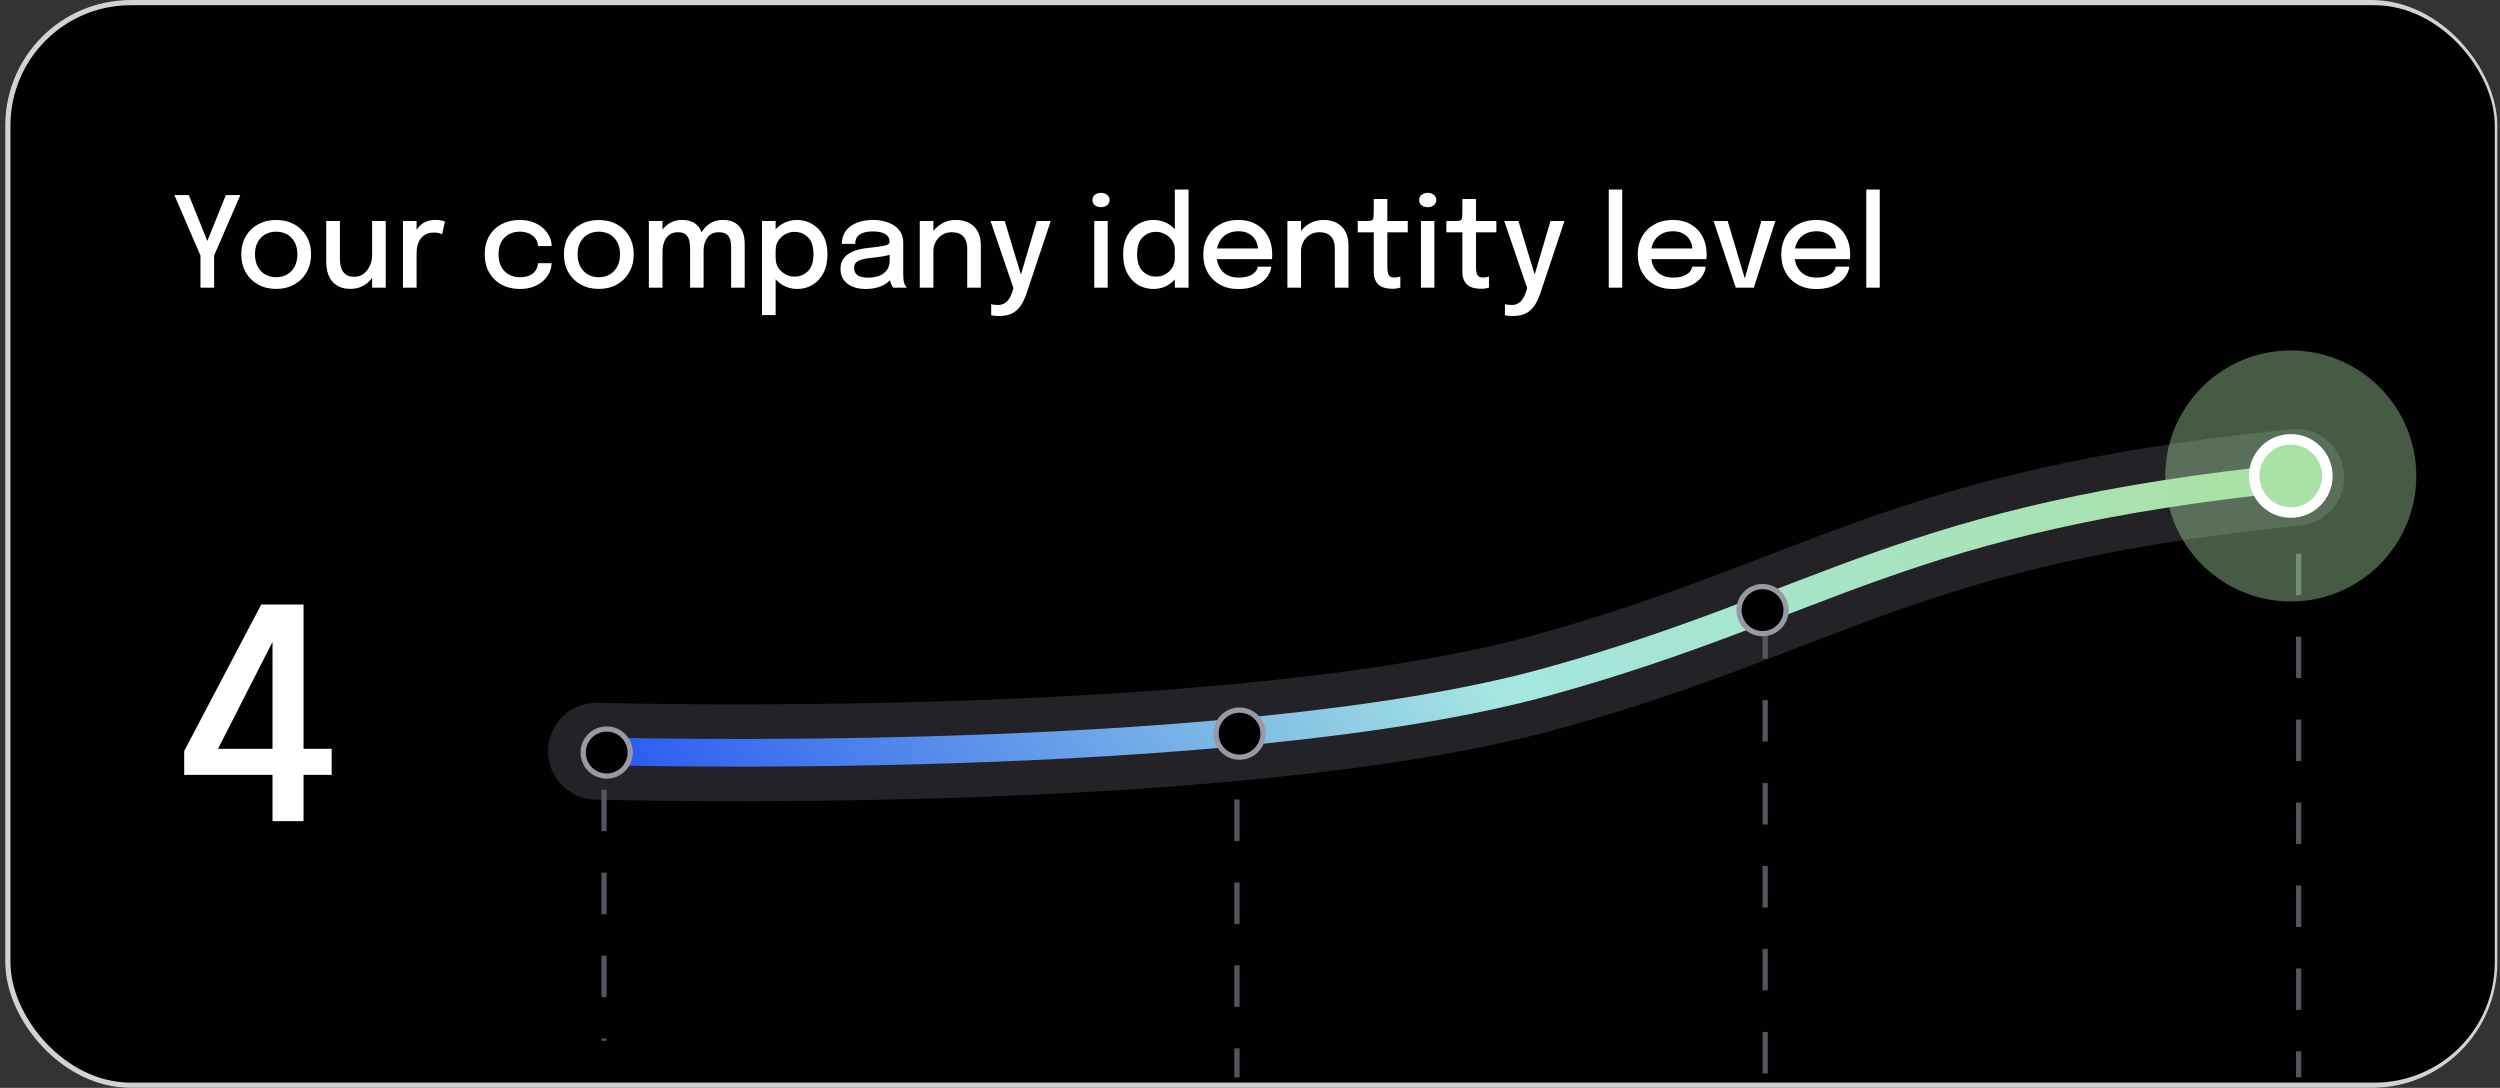 <svg width="478" height="208" viewBox="0 0 478 208" fill="none" xmlns="http://www.w3.org/2000/svg">
<rect x="0" y="0" width="478" height="208" fill="#333333" stroke="none"/>
<g clip-path="url(#clip0_2439_6711)">
<g clip-path="url(#clip1_2439_6711)">
<rect x="1" width="477" height="208" rx="24" fill="#010101"/>
<line x1="115.5" y1="151" x2="115.5" y2="199" stroke="#55555F" stroke-dasharray="7.93 7.93"/>
<line x1="236.5" y1="137" x2="236.5" y2="206" stroke="#55555F" stroke-dasharray="7.93 7.93"/>
<line x1="337.5" y1="118" x2="337.5" y2="206" stroke="#55555F" stroke-dasharray="7.93 7.93"/>
<line x1="439.5" y1="90" x2="439.5" y2="206" stroke="#55555F" stroke-dasharray="7.93 7.93"/>
<path d="M438.962 91.274C364.232 98.79 349.26 115.521 296.069 130.291C235.288 147.169 114.037 143.624 114.037 143.624" stroke="#55555F" stroke-opacity="0.4" stroke-width="18.511" stroke-linecap="round"/>
<path d="M438.962 91.274C364.232 98.79 349.26 115.521 296.069 130.291C235.288 147.169 114.037 143.624 114.037 143.624" stroke="url(#paint0_linear_2439_6711)" stroke-width="5.289" stroke-linecap="round"/>
<circle cx="337" cy="116.65" r="4.5" fill="#010101" stroke="#9999A5"/>
<circle cx="116" cy="143.884" r="4.5" fill="#010101" stroke="#9999A5"/>
<circle cx="237" cy="140.267" r="4.5" fill="#010101" stroke="#9999A5"/>
<circle cx="438" cy="91" r="24" fill="#AAE2A5" fill-opacity="0.4"/>
<circle cx="438" cy="91" r="7" fill="#AAE2A5" stroke="white" stroke-width="2"/>
<path d="M52.103 157V148.152H35.219V143.588L49.947 115.588H58.039V143.168H63.415V148.152H58.039V157H52.103ZM40.175 146.136L38.355 143.168H52.103V119.648L53.503 119.984L40.175 146.136Z" fill="white"/>
</g>
<rect x="1.5" y="0.5" width="476" height="207" rx="23.5" stroke="#D1D1D6"/>
<path d="M45.952 37.3L40.936 48.868V55H38.332V48.868L33.34 37.3H36.1L40.18 47.392H39.112L43.18 37.3H45.952ZM52.805 55.24C51.493 55.24 50.333 54.956 49.325 54.388C48.325 53.82 47.541 53.04 46.973 52.048C46.413 51.048 46.133 49.904 46.133 48.616C46.133 47.336 46.413 46.204 46.973 45.22C47.541 44.228 48.325 43.456 49.325 42.904C50.333 42.344 51.493 42.064 52.805 42.064C54.117 42.064 55.273 42.344 56.273 42.904C57.281 43.456 58.065 44.228 58.625 45.22C59.193 46.204 59.477 47.336 59.477 48.616C59.477 49.904 59.193 51.048 58.625 52.048C58.065 53.04 57.281 53.82 56.273 54.388C55.273 54.956 54.117 55.24 52.805 55.24ZM52.805 53.008C53.605 53.008 54.309 52.828 54.917 52.468C55.525 52.108 56.001 51.6 56.345 50.944C56.689 50.28 56.861 49.504 56.861 48.616C56.861 47.736 56.689 46.972 56.345 46.324C56.001 45.676 55.525 45.176 54.917 44.824C54.309 44.472 53.605 44.296 52.805 44.296C52.013 44.296 51.309 44.472 50.693 44.824C50.085 45.176 49.609 45.676 49.265 46.324C48.921 46.972 48.749 47.736 48.749 48.616C48.749 49.504 48.921 50.28 49.265 50.944C49.609 51.6 50.085 52.108 50.693 52.468C51.309 52.828 52.013 53.008 52.805 53.008ZM67.02 55.228C66.116 55.228 65.364 55.076 64.764 54.772C64.164 54.46 63.688 54.056 63.336 53.56C62.984 53.056 62.736 52.508 62.592 51.916C62.448 51.316 62.376 50.732 62.376 50.164C62.376 49.868 62.376 49.56 62.376 49.24C62.376 48.912 62.376 48.584 62.376 48.256V42.256H64.992V47.884C64.992 48.172 64.992 48.456 64.992 48.736C64.992 49.008 64.992 49.264 64.992 49.504C64.992 50.12 65.072 50.688 65.232 51.208C65.392 51.72 65.672 52.136 66.072 52.456C66.48 52.768 67.048 52.924 67.776 52.924C68.456 52.924 69.048 52.724 69.552 52.324C70.056 51.916 70.448 51.404 70.728 50.788C71.008 50.164 71.148 49.54 71.148 48.916L72.288 49.528C72.288 50.264 72.164 50.972 71.916 51.652C71.676 52.332 71.328 52.944 70.872 53.488C70.416 54.024 69.86 54.448 69.204 54.76C68.556 55.072 67.828 55.228 67.02 55.228ZM71.148 55V42.256H73.752V55H71.148ZM77.048 55V42.256H79.652V46.324L78.956 46.012C79.012 45.492 79.144 44.996 79.352 44.524C79.56 44.052 79.836 43.632 80.18 43.264C80.532 42.888 80.964 42.592 81.476 42.376C81.988 42.16 82.58 42.052 83.252 42.052C83.764 42.052 84.176 42.092 84.488 42.172C84.808 42.252 85.004 42.316 85.076 42.364L84.524 44.812C84.444 44.756 84.28 44.684 84.032 44.596C83.792 44.508 83.456 44.464 83.024 44.464C82.368 44.464 81.824 44.58 81.392 44.812C80.96 45.044 80.616 45.352 80.36 45.736C80.104 46.12 79.92 46.54 79.808 46.996C79.704 47.444 79.652 47.896 79.652 48.352V55H77.048ZM99.376 55.252C98.096 55.252 96.948 54.984 95.932 54.448C94.924 53.904 94.128 53.132 93.544 52.132C92.968 51.132 92.68 49.956 92.68 48.604C92.68 47.252 92.968 46.088 93.544 45.112C94.128 44.128 94.924 43.372 95.932 42.844C96.948 42.316 98.096 42.052 99.376 42.052C100.344 42.052 101.204 42.2 101.956 42.496C102.708 42.784 103.344 43.168 103.864 43.648C104.384 44.128 104.78 44.656 105.052 45.232C105.324 45.808 105.46 46.384 105.46 46.96C105.46 46.968 105.46 46.98 105.46 46.996C105.46 47.012 105.46 47.028 105.46 47.044H102.88C102.88 47.004 102.876 46.96 102.868 46.912C102.86 46.856 102.852 46.804 102.844 46.756C102.78 46.284 102.596 45.864 102.292 45.496C101.988 45.128 101.588 44.836 101.092 44.62C100.596 44.404 100.016 44.296 99.352 44.296C98.624 44.296 97.952 44.456 97.336 44.776C96.728 45.088 96.24 45.564 95.872 46.204C95.504 46.844 95.32 47.644 95.32 48.604C95.32 49.564 95.5 50.372 95.86 51.028C96.228 51.676 96.716 52.168 97.324 52.504C97.94 52.84 98.616 53.008 99.352 53.008C100.144 53.008 100.792 52.888 101.296 52.648C101.8 52.4 102.18 52.072 102.436 51.664C102.692 51.248 102.84 50.8 102.88 50.32H105.46C105.46 50.896 105.328 51.48 105.064 52.072C104.8 52.656 104.412 53.188 103.9 53.668C103.388 54.148 102.752 54.532 101.992 54.82C101.24 55.108 100.368 55.252 99.376 55.252ZM114.493 55.24C113.181 55.24 112.021 54.956 111.013 54.388C110.013 53.82 109.229 53.04 108.661 52.048C108.101 51.048 107.821 49.904 107.821 48.616C107.821 47.336 108.101 46.204 108.661 45.22C109.229 44.228 110.013 43.456 111.013 42.904C112.021 42.344 113.181 42.064 114.493 42.064C115.805 42.064 116.961 42.344 117.961 42.904C118.969 43.456 119.753 44.228 120.313 45.22C120.881 46.204 121.165 47.336 121.165 48.616C121.165 49.904 120.881 51.048 120.313 52.048C119.753 53.04 118.969 53.82 117.961 54.388C116.961 54.956 115.805 55.24 114.493 55.24ZM114.493 53.008C115.293 53.008 115.997 52.828 116.605 52.468C117.213 52.108 117.689 51.6 118.033 50.944C118.377 50.28 118.549 49.504 118.549 48.616C118.549 47.736 118.377 46.972 118.033 46.324C117.689 45.676 117.213 45.176 116.605 44.824C115.997 44.472 115.293 44.296 114.493 44.296C113.701 44.296 112.997 44.472 112.381 44.824C111.773 45.176 111.297 45.676 110.953 46.324C110.609 46.972 110.437 47.736 110.437 48.616C110.437 49.504 110.609 50.28 110.953 50.944C111.297 51.6 111.773 52.108 112.381 52.468C112.997 52.828 113.701 53.008 114.493 53.008ZM131.947 55V49.6C131.947 49.112 131.947 48.692 131.947 48.34C131.947 47.98 131.947 47.676 131.947 47.428C131.947 47.116 131.923 46.784 131.875 46.432C131.835 46.08 131.739 45.752 131.587 45.448C131.443 45.136 131.215 44.884 130.903 44.692C130.591 44.5 130.163 44.404 129.619 44.404C129.075 44.404 128.615 44.512 128.239 44.728C127.863 44.944 127.559 45.232 127.327 45.592C127.095 45.944 126.927 46.34 126.823 46.78C126.719 47.212 126.667 47.648 126.667 48.088L125.563 47.488C125.563 46.488 125.759 45.58 126.151 44.764C126.551 43.94 127.111 43.284 127.831 42.796C128.559 42.3 129.415 42.052 130.399 42.052C131.399 42.052 132.199 42.26 132.799 42.676C133.407 43.084 133.847 43.644 134.119 44.356C134.391 45.06 134.527 45.86 134.527 46.756C134.527 47.084 134.527 47.512 134.527 48.04C134.527 48.568 134.527 49.18 134.527 49.876V55H131.947ZM124.063 55V42.256H126.667V55H124.063ZM139.795 55V49.612C139.795 49.084 139.795 48.644 139.795 48.292C139.795 47.932 139.795 47.632 139.795 47.392C139.795 47.064 139.775 46.728 139.735 46.384C139.695 46.032 139.599 45.708 139.447 45.412C139.295 45.116 139.059 44.876 138.739 44.692C138.427 44.5 137.991 44.404 137.431 44.404C136.879 44.404 136.415 44.512 136.039 44.728C135.671 44.936 135.375 45.216 135.151 45.568C134.927 45.912 134.767 46.292 134.671 46.708C134.575 47.124 134.527 47.536 134.527 47.944L133.423 47.368C133.423 46.408 133.615 45.524 133.999 44.716C134.391 43.908 134.943 43.264 135.655 42.784C136.375 42.296 137.227 42.052 138.211 42.052C139.171 42.052 139.959 42.244 140.575 42.628C141.191 43.012 141.647 43.544 141.943 44.224C142.239 44.904 142.387 45.692 142.387 46.588C142.387 46.932 142.387 47.364 142.387 47.884C142.387 48.404 142.387 49.008 142.387 49.696V55H139.795ZM145.696 60.244V42.256H148.3V60.244H145.696ZM152.404 55.252C151.412 55.252 150.492 55.004 149.644 54.508C148.796 54.004 148.108 53.316 147.58 52.444C147.06 51.572 146.8 50.584 146.8 49.48C146.8 49.448 146.8 49.424 146.8 49.408C146.8 49.384 146.8 49.36 146.8 49.336L148.312 49.3C148.312 49.316 148.312 49.336 148.312 49.36C148.312 49.376 148.312 49.396 148.312 49.42C148.312 50.076 148.48 50.668 148.816 51.196C149.16 51.716 149.604 52.128 150.148 52.432C150.692 52.736 151.276 52.888 151.9 52.888C152.924 52.888 153.784 52.54 154.48 51.844C155.184 51.14 155.536 50.06 155.536 48.604C155.536 47.14 155.188 46.064 154.492 45.376C153.796 44.68 152.932 44.332 151.9 44.332C151.276 44.332 150.692 44.484 150.148 44.788C149.604 45.084 149.16 45.492 148.816 46.012C148.48 46.524 148.312 47.112 148.312 47.776L146.8 47.716C146.8 46.604 147.06 45.624 147.58 44.776C148.108 43.92 148.796 43.252 149.644 42.772C150.492 42.292 151.412 42.052 152.404 42.052C153.436 42.052 154.392 42.308 155.272 42.82C156.152 43.324 156.86 44.064 157.396 45.04C157.94 46.016 158.212 47.204 158.212 48.604C158.212 50.036 157.948 51.248 157.42 52.24C156.892 53.232 156.188 53.984 155.308 54.496C154.428 55 153.46 55.252 152.404 55.252ZM165.511 55.252C164.551 55.252 163.707 55.1 162.979 54.796C162.259 54.492 161.699 54.056 161.299 53.488C160.899 52.92 160.699 52.236 160.699 51.436C160.699 50.58 160.923 49.872 161.371 49.312C161.827 48.752 162.451 48.32 163.243 48.016C164.043 47.704 164.951 47.5 165.967 47.404C167.479 47.252 168.543 47.104 169.159 46.96C169.783 46.816 170.095 46.58 170.095 46.252C170.095 46.244 170.095 46.236 170.095 46.228C170.095 45.58 169.819 45.088 169.267 44.752C168.715 44.416 167.927 44.248 166.903 44.248C165.823 44.248 164.987 44.44 164.395 44.824C163.811 45.2 163.519 45.8 163.519 46.624H160.963C160.963 45.648 161.215 44.82 161.719 44.14C162.231 43.46 162.935 42.944 163.831 42.592C164.727 42.232 165.755 42.052 166.915 42.052C167.979 42.052 168.947 42.216 169.819 42.544C170.699 42.864 171.399 43.344 171.919 43.984C172.439 44.624 172.699 45.42 172.699 46.372C172.699 46.54 172.699 46.708 172.699 46.876C172.699 47.036 172.699 47.2 172.699 47.368V52.456C172.699 52.752 172.711 53.04 172.735 53.32C172.759 53.592 172.803 53.836 172.867 54.052C172.939 54.3 173.023 54.504 173.119 54.664C173.223 54.824 173.307 54.936 173.371 55H170.779C170.731 54.952 170.659 54.852 170.563 54.7C170.475 54.54 170.395 54.356 170.323 54.148C170.251 53.948 170.195 53.72 170.155 53.464C170.123 53.2 170.107 52.916 170.107 52.612L170.587 52.948C170.347 53.412 169.983 53.816 169.495 54.16C169.015 54.504 168.435 54.772 167.755 54.964C167.083 55.156 166.335 55.252 165.511 55.252ZM166.051 53.092C166.795 53.092 167.471 52.976 168.079 52.744C168.695 52.504 169.187 52.144 169.555 51.664C169.923 51.176 170.107 50.564 170.107 49.828V47.716L170.719 48.52C170.207 48.72 169.579 48.884 168.835 49.012C168.099 49.132 167.339 49.232 166.555 49.312C165.475 49.408 164.663 49.596 164.119 49.876C163.575 50.148 163.303 50.604 163.303 51.244C163.303 51.86 163.527 52.324 163.975 52.636C164.431 52.94 165.123 53.092 166.051 53.092ZM184.932 55V49.12C184.932 48.776 184.932 48.484 184.932 48.244C184.932 48.004 184.932 47.78 184.932 47.572C184.932 46.948 184.836 46.4 184.644 45.928C184.452 45.448 184.136 45.076 183.696 44.812C183.256 44.54 182.668 44.404 181.932 44.404C181.284 44.404 180.696 44.564 180.168 44.884C179.648 45.204 179.232 45.64 178.92 46.192C178.616 46.736 178.464 47.356 178.464 48.052L177.348 47.5C177.348 46.468 177.592 45.544 178.08 44.728C178.568 43.904 179.22 43.252 180.036 42.772C180.86 42.292 181.76 42.052 182.736 42.052C183.744 42.052 184.604 42.248 185.316 42.64C186.036 43.024 186.584 43.576 186.96 44.296C187.344 45.008 187.536 45.86 187.536 46.852C187.536 47.22 187.536 47.628 187.536 48.076C187.536 48.524 187.536 48.956 187.536 49.372V55H184.932ZM175.86 55V42.256H178.464V55H175.86ZM190.98 60.424C190.636 60.424 190.32 60.404 190.032 60.364C189.752 60.332 189.58 60.3 189.516 60.268V58.144C189.62 58.192 189.792 58.232 190.032 58.264C190.28 58.296 190.536 58.312 190.8 58.312C191.272 58.312 191.676 58.216 192.012 58.024C192.356 57.832 192.644 57.564 192.876 57.22C193.116 56.884 193.308 56.5 193.452 56.068L193.776 55.108L189.384 42.256H192.096L195.372 53.056H195.036L198.228 42.256H200.904L196.332 55.936C196.052 56.792 195.708 57.556 195.3 58.228C194.892 58.908 194.348 59.444 193.668 59.836C192.988 60.228 192.092 60.424 190.98 60.424ZM209.224 55V42.256H211.792V55H209.224ZM210.52 39.616C210.072 39.616 209.684 39.496 209.356 39.256C209.036 39.008 208.876 38.668 208.876 38.236C208.876 37.812 209.036 37.48 209.356 37.24C209.684 36.992 210.072 36.868 210.52 36.868C210.96 36.868 211.34 36.992 211.66 37.24C211.988 37.48 212.152 37.812 212.152 38.236C212.152 38.668 211.988 39.008 211.66 39.256C211.34 39.496 210.96 39.616 210.52 39.616ZM220.539 55.252C219.491 55.252 218.527 55 217.647 54.496C216.767 53.984 216.063 53.232 215.535 52.24C215.007 51.248 214.743 50.036 214.743 48.604C214.743 47.204 215.011 46.016 215.547 45.04C216.083 44.064 216.791 43.324 217.671 42.82C218.551 42.308 219.507 42.052 220.539 42.052C221.531 42.052 222.451 42.292 223.299 42.772C224.155 43.252 224.843 43.92 225.363 44.776C225.883 45.624 226.143 46.604 226.143 47.716C226.143 47.748 226.143 47.78 226.143 47.812C226.143 47.836 226.143 47.86 226.143 47.884L224.631 47.932C224.631 47.908 224.631 47.884 224.631 47.86C224.631 47.828 224.631 47.8 224.631 47.776C224.631 47.112 224.463 46.524 224.127 46.012C223.791 45.492 223.347 45.084 222.795 44.788C222.251 44.484 221.671 44.332 221.055 44.332C220.023 44.332 219.159 44.68 218.463 45.376C217.767 46.064 217.419 47.14 217.419 48.604C217.419 50.06 217.767 51.14 218.463 51.844C219.167 52.54 220.031 52.888 221.055 52.888C221.695 52.888 222.287 52.736 222.831 52.432C223.375 52.12 223.811 51.696 224.139 51.16C224.467 50.624 224.631 50.012 224.631 49.324L226.143 49.384C226.143 50.488 225.891 51.484 225.387 52.372C224.891 53.26 224.219 53.964 223.371 54.484C222.531 54.996 221.587 55.252 220.539 55.252ZM224.631 55V36.244H227.247V55H224.631ZM231.511 49.54V47.512H240.895L240.535 48.112C240.535 48.064 240.535 48.016 240.535 47.968C240.535 47.912 240.535 47.864 240.535 47.824C240.535 47.176 240.395 46.58 240.115 46.036C239.835 45.484 239.415 45.044 238.855 44.716C238.303 44.38 237.611 44.212 236.779 44.212C235.947 44.212 235.215 44.392 234.583 44.752C233.959 45.104 233.471 45.608 233.119 46.264C232.775 46.912 232.603 47.692 232.603 48.604C232.603 49.532 232.771 50.332 233.107 51.004C233.443 51.668 233.927 52.18 234.559 52.54C235.191 52.9 235.947 53.08 236.827 53.08C237.443 53.08 237.975 53.02 238.423 52.9C238.879 52.772 239.251 52.604 239.539 52.396C239.835 52.188 240.059 51.964 240.211 51.724C240.363 51.476 240.451 51.232 240.475 50.992H243.067C243.019 51.512 242.847 52.028 242.551 52.54C242.263 53.044 241.851 53.504 241.315 53.92C240.787 54.328 240.139 54.656 239.371 54.904C238.611 55.144 237.735 55.264 236.743 55.264C235.415 55.264 234.251 54.984 233.251 54.424C232.251 53.864 231.471 53.088 230.911 52.096C230.351 51.096 230.071 49.952 230.071 48.664C230.071 47.352 230.355 46.2 230.923 45.208C231.491 44.216 232.279 43.444 233.287 42.892C234.295 42.332 235.451 42.052 236.755 42.052C238.083 42.052 239.231 42.332 240.199 42.892C241.175 43.452 241.927 44.224 242.455 45.208C242.983 46.192 243.247 47.324 243.247 48.604C243.247 48.756 243.243 48.932 243.235 49.132C243.227 49.332 243.215 49.468 243.199 49.54H231.511ZM255.221 55V49.12C255.221 48.776 255.221 48.484 255.221 48.244C255.221 48.004 255.221 47.78 255.221 47.572C255.221 46.948 255.125 46.4 254.933 45.928C254.741 45.448 254.425 45.076 253.985 44.812C253.545 44.54 252.957 44.404 252.221 44.404C251.573 44.404 250.985 44.564 250.457 44.884C249.937 45.204 249.521 45.64 249.209 46.192C248.905 46.736 248.753 47.356 248.753 48.052L247.637 47.5C247.637 46.468 247.881 45.544 248.369 44.728C248.857 43.904 249.509 43.252 250.325 42.772C251.149 42.292 252.049 42.052 253.025 42.052C254.033 42.052 254.893 42.248 255.605 42.64C256.325 43.024 256.873 43.576 257.249 44.296C257.633 45.008 257.825 45.86 257.825 46.852C257.825 47.22 257.825 47.628 257.825 48.076C257.825 48.524 257.825 48.956 257.825 49.372V55H255.221ZM246.149 55V42.256H248.753V55H246.149ZM266.222 55.216C265.798 55.216 265.374 55.172 264.95 55.084C264.534 54.996 264.15 54.836 263.798 54.604C263.454 54.364 263.178 54.024 262.97 53.584C262.762 53.144 262.658 52.568 262.658 51.856C262.658 51.688 262.658 51.512 262.658 51.328C262.658 51.144 262.658 50.956 262.658 50.764V44.416H259.598V42.256H261.206C261.55 42.256 261.818 42.244 262.01 42.22C262.21 42.188 262.354 42.12 262.442 42.016C262.538 41.904 262.598 41.728 262.622 41.488C262.646 41.248 262.658 40.92 262.658 40.504V38.044H265.262V42.256H269.162V44.416H265.262V50.068C265.262 50.228 265.262 50.388 265.262 50.548C265.262 50.708 265.262 50.856 265.262 50.992C265.262 51.632 265.338 52.136 265.49 52.504C265.65 52.872 266.01 53.056 266.57 53.056C266.81 53.056 267.038 53.036 267.254 52.996C267.47 52.956 267.634 52.912 267.746 52.864V54.988C267.602 55.044 267.398 55.096 267.134 55.144C266.87 55.192 266.566 55.216 266.222 55.216ZM271.685 55V42.256H274.253V55H271.685ZM272.981 39.616C272.533 39.616 272.145 39.496 271.817 39.256C271.497 39.008 271.337 38.668 271.337 38.236C271.337 37.812 271.497 37.48 271.817 37.24C272.145 36.992 272.533 36.868 272.981 36.868C273.421 36.868 273.801 36.992 274.121 37.24C274.449 37.48 274.613 37.812 274.613 38.236C274.613 38.668 274.449 39.008 274.121 39.256C273.801 39.496 273.421 39.616 272.981 39.616ZM283.168 55.216C282.744 55.216 282.32 55.172 281.896 55.084C281.48 54.996 281.096 54.836 280.744 54.604C280.4 54.364 280.124 54.024 279.916 53.584C279.708 53.144 279.604 52.568 279.604 51.856C279.604 51.688 279.604 51.512 279.604 51.328C279.604 51.144 279.604 50.956 279.604 50.764V44.416H276.544V42.256H278.152C278.496 42.256 278.764 42.244 278.956 42.22C279.156 42.188 279.3 42.12 279.388 42.016C279.484 41.904 279.544 41.728 279.568 41.488C279.592 41.248 279.604 40.92 279.604 40.504V38.044H282.208V42.256H286.108V44.416H282.208V50.068C282.208 50.228 282.208 50.388 282.208 50.548C282.208 50.708 282.208 50.856 282.208 50.992C282.208 51.632 282.284 52.136 282.436 52.504C282.596 52.872 282.956 53.056 283.516 53.056C283.756 53.056 283.984 53.036 284.2 52.996C284.416 52.956 284.58 52.912 284.692 52.864V54.988C284.548 55.044 284.344 55.096 284.08 55.144C283.816 55.192 283.512 55.216 283.168 55.216ZM289.207 60.424C288.863 60.424 288.547 60.404 288.259 60.364C287.979 60.332 287.807 60.3 287.743 60.268V58.144C287.847 58.192 288.019 58.232 288.259 58.264C288.507 58.296 288.763 58.312 289.027 58.312C289.499 58.312 289.903 58.216 290.239 58.024C290.583 57.832 290.871 57.564 291.103 57.22C291.343 56.884 291.535 56.5 291.679 56.068L292.003 55.108L287.611 42.256H290.323L293.599 53.056H293.263L296.455 42.256H299.131L294.559 55.936C294.279 56.792 293.935 57.556 293.527 58.228C293.119 58.908 292.575 59.444 291.895 59.836C291.215 60.228 290.319 60.424 289.207 60.424ZM310.163 36.244V55H307.595V36.244H310.163ZM314.573 49.54V47.512H323.957L323.597 48.112C323.597 48.064 323.597 48.016 323.597 47.968C323.597 47.912 323.597 47.864 323.597 47.824C323.597 47.176 323.457 46.58 323.177 46.036C322.897 45.484 322.477 45.044 321.917 44.716C321.365 44.38 320.673 44.212 319.841 44.212C319.009 44.212 318.277 44.392 317.645 44.752C317.021 45.104 316.533 45.608 316.181 46.264C315.837 46.912 315.665 47.692 315.665 48.604C315.665 49.532 315.833 50.332 316.169 51.004C316.505 51.668 316.989 52.18 317.621 52.54C318.253 52.9 319.009 53.08 319.889 53.08C320.505 53.08 321.037 53.02 321.485 52.9C321.941 52.772 322.313 52.604 322.601 52.396C322.897 52.188 323.121 51.964 323.273 51.724C323.425 51.476 323.513 51.232 323.537 50.992H326.129C326.081 51.512 325.909 52.028 325.613 52.54C325.325 53.044 324.913 53.504 324.377 53.92C323.849 54.328 323.201 54.656 322.433 54.904C321.673 55.144 320.797 55.264 319.805 55.264C318.477 55.264 317.313 54.984 316.313 54.424C315.313 53.864 314.533 53.088 313.973 52.096C313.413 51.096 313.133 49.952 313.133 48.664C313.133 47.352 313.417 46.2 313.985 45.208C314.553 44.216 315.341 43.444 316.349 42.892C317.357 42.332 318.513 42.052 319.817 42.052C321.145 42.052 322.293 42.332 323.261 42.892C324.237 43.452 324.989 44.224 325.517 45.208C326.045 46.192 326.309 47.324 326.309 48.604C326.309 48.756 326.305 48.932 326.297 49.132C326.289 49.332 326.277 49.468 326.261 49.54H314.573ZM339.458 42.256L335.331 55H331.875L327.639 42.256H330.327L333.807 53.908H333.398L336.771 42.256H339.458ZM342.019 49.54V47.512H351.403L351.043 48.112C351.043 48.064 351.043 48.016 351.043 47.968C351.043 47.912 351.043 47.864 351.043 47.824C351.043 47.176 350.903 46.58 350.623 46.036C350.343 45.484 349.923 45.044 349.363 44.716C348.811 44.38 348.119 44.212 347.287 44.212C346.455 44.212 345.723 44.392 345.091 44.752C344.467 45.104 343.979 45.608 343.627 46.264C343.283 46.912 343.111 47.692 343.111 48.604C343.111 49.532 343.279 50.332 343.615 51.004C343.951 51.668 344.435 52.18 345.067 52.54C345.699 52.9 346.455 53.08 347.335 53.08C347.951 53.08 348.483 53.02 348.931 52.9C349.387 52.772 349.759 52.604 350.047 52.396C350.343 52.188 350.567 51.964 350.719 51.724C350.871 51.476 350.959 51.232 350.983 50.992H353.575C353.527 51.512 353.355 52.028 353.059 52.54C352.771 53.044 352.359 53.504 351.823 53.92C351.295 54.328 350.647 54.656 349.879 54.904C349.119 55.144 348.243 55.264 347.251 55.264C345.923 55.264 344.759 54.984 343.759 54.424C342.759 53.864 341.979 53.088 341.419 52.096C340.859 51.096 340.579 49.952 340.579 48.664C340.579 47.352 340.863 46.2 341.431 45.208C341.999 44.216 342.787 43.444 343.795 42.892C344.803 42.332 345.959 42.052 347.263 42.052C348.591 42.052 349.739 42.332 350.707 42.892C351.683 43.452 352.435 44.224 352.963 45.208C353.491 46.192 353.755 47.324 353.755 48.604C353.755 48.756 353.751 48.932 353.743 49.132C353.735 49.332 353.723 49.468 353.707 49.54H342.019ZM359.405 36.244V55H356.837V36.244H359.405Z" fill="white"/>
</g>
<defs>
<linearGradient id="paint0_linear_2439_6711" x1="100.057" y1="142.942" x2="341.11" y2="-44.769" gradientUnits="userSpaceOnUse">
<stop stop-color="#204FF3"/>
<stop offset="0.5" stop-color="#A5E6E1"/>
<stop offset="1" stop-color="#AAE1A0"/>
</linearGradient>
<clipPath id="clip0_2439_6711">
<rect x="0.5" width="477" height="208" rx="24" fill="white"/>
</clipPath>
<clipPath id="clip1_2439_6711">
<rect x="1" width="477" height="208" rx="24" fill="white"/>
</clipPath>
</defs>
</svg>
